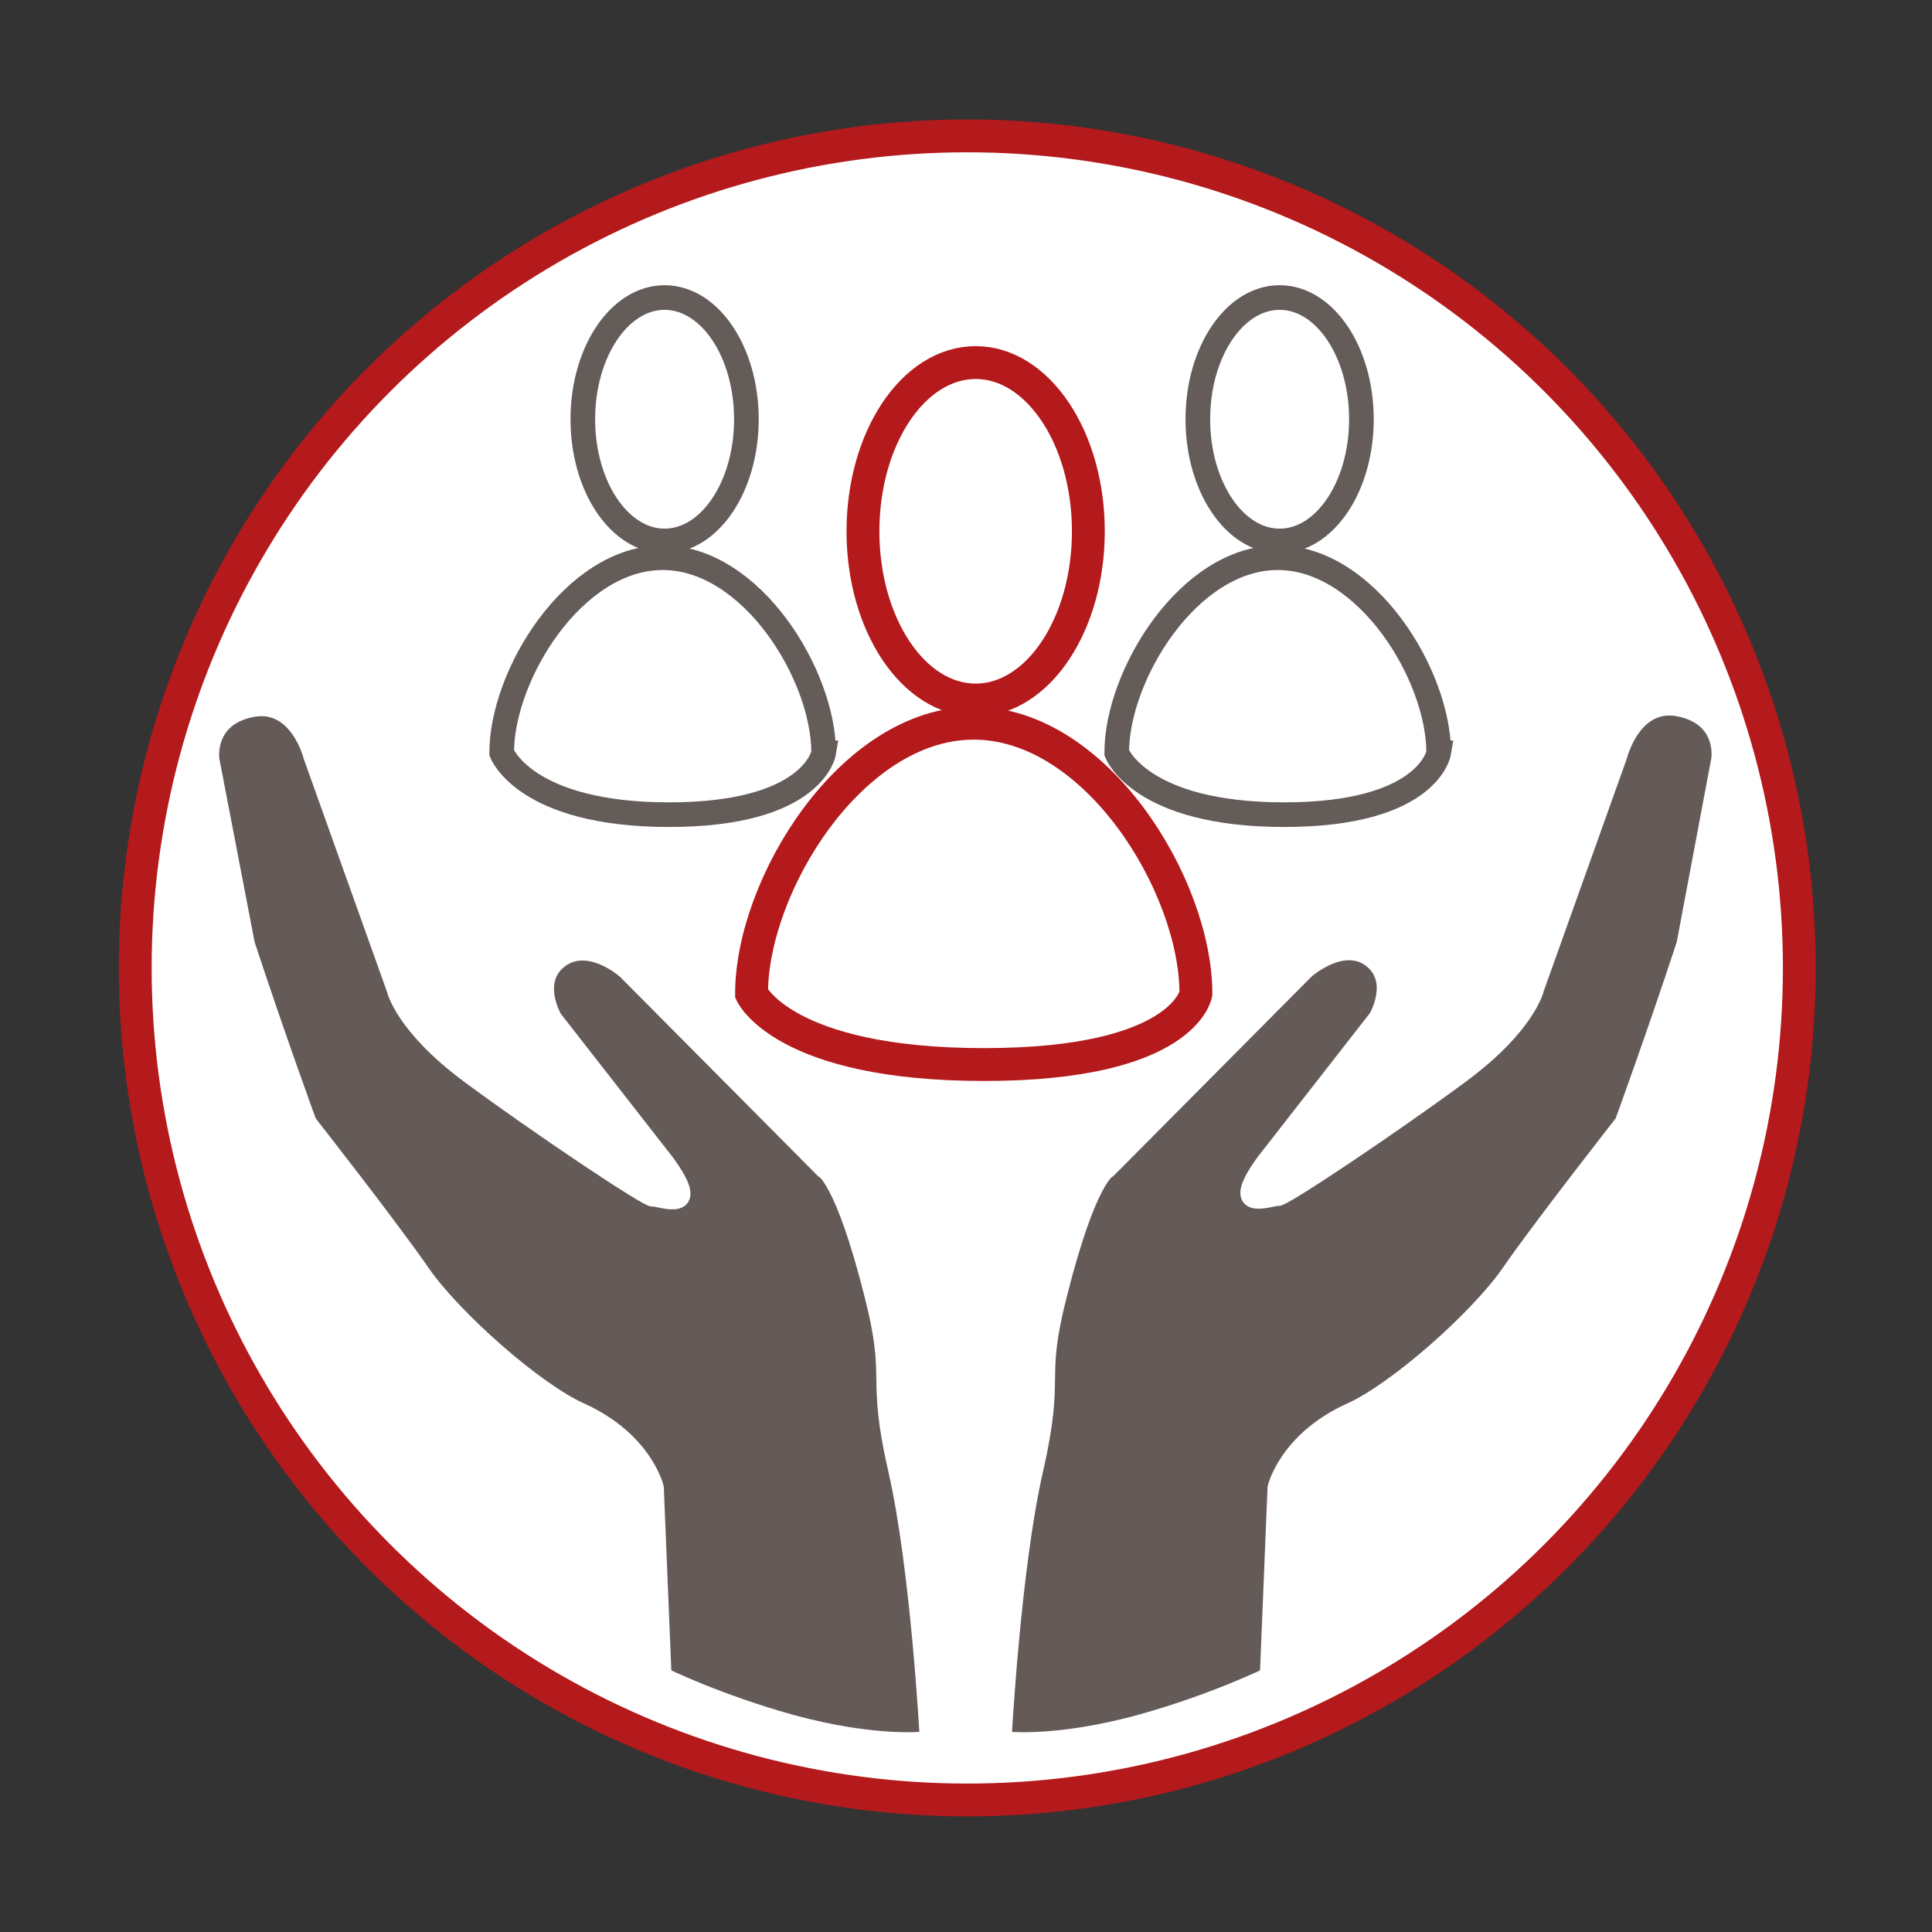 <?xml version="1.0" encoding="UTF-8"?> <svg xmlns="http://www.w3.org/2000/svg" viewBox="0 0 300 300"><rect x="0" y="0" width="300" height="300" fill="#333333" stroke="none"/><g stroke-miterlimit="10"><circle cx="150.2" cy="150.3" fill="#fff" r="129.2" stroke="#b4191c" stroke-width="5.1"></circle><ellipse cx="151.5" cy="82.5" fill="#fff" rx="17.5" ry="26.2" stroke="#b4191c" stroke-width="5.1"></ellipse><path d="m185.7 154.3c0-16.8-15.5-42-34.5-42s-34.5 25.2-34.5 42c0 0 5 11 36.1 11s32.9-11 32.9-11z" fill="#fff" stroke="#b4191c" stroke-width="5.1"></path><path d="m97.1 150.7 30.7 30.9s3.1 1.2 7.7 19.5c3.5 13.7.2 11.9 3.7 27.2s4.9 41.8 4.9 41.8-7.8 1.1-21.3-2.6c-11.5-3.2-19.8-7.3-19.8-7.3l-1.2-29.2s-1.7-7.4-11.6-11.9c-7-3.1-19.8-14.4-24.7-21.5s-17.6-23.3-17.6-23.3-4.9-13.4-9.6-27.7l-5.5-28.6s-1-6.4 6.2-7.9 9.4 7.4 9.4 7.4l12.9 36.1s1.2 5.7 11.6 13.4 27.7 19.3 28.5 19.1 8.4 3 2-5.7l-17.4-22.3s-3.4-5.8 1-9.1c4.5-3.3 10.1 1.7 10.1 1.7z" fill="#645b58" stroke="#fff" stroke-width="2.55"></path><path d="m202.8 150.7-30.7 30.9s-3.1 1.2-7.7 19.5c-3.5 13.7-.2 11.9-3.7 27.2s-4.9 41.8-4.9 41.8 7.8 1.1 21.3-2.6c11.5-3.2 19.8-7.3 19.8-7.3l1.2-29.2s1.7-7.4 11.6-11.9c7-3.1 19.8-14.4 24.7-21.5s17.6-23.3 17.6-23.3 4.9-13.4 9.6-27.7l5.4-28.7s1-6.4-6.2-7.9-9.4 7.4-9.4 7.4l-12.9 36.1s-1.2 5.7-11.6 13.4-27.7 19.3-28.5 19.1c-.7-.2-8.4 3-2-5.7l17.4-22.3s3.4-5.8-1-9.1c-4.4-3.2-10 1.8-10 1.8z" fill="#645b58" stroke="#fff" stroke-width="2.55"></path><g fill="#fff"><ellipse cx="103.2" cy="65.1" rx="12.7" ry="18.9" stroke="#645c58" stroke-width="3.825"></ellipse><path d="m127.9 116.9c0-12.1-11.2-30.3-25-30.3s-25 18.2-25 30.3c0 0 3.6 9.6 26 9.6s24-9.6 24-9.6z" stroke="#645c58" stroke-width="3.825"></path><ellipse cx="198.7" cy="65.1" rx="12.7" ry="18.9" stroke="#645c58" stroke-width="3.825"></ellipse><path d="m223.4 116.9c0-12.1-11.2-30.3-25-30.3s-25 18.2-25 30.3c0 0 3.6 9.6 26 9.6s24-9.6 24-9.6z" stroke="#645c58" stroke-width="3.825"></path></g></g></svg> 
